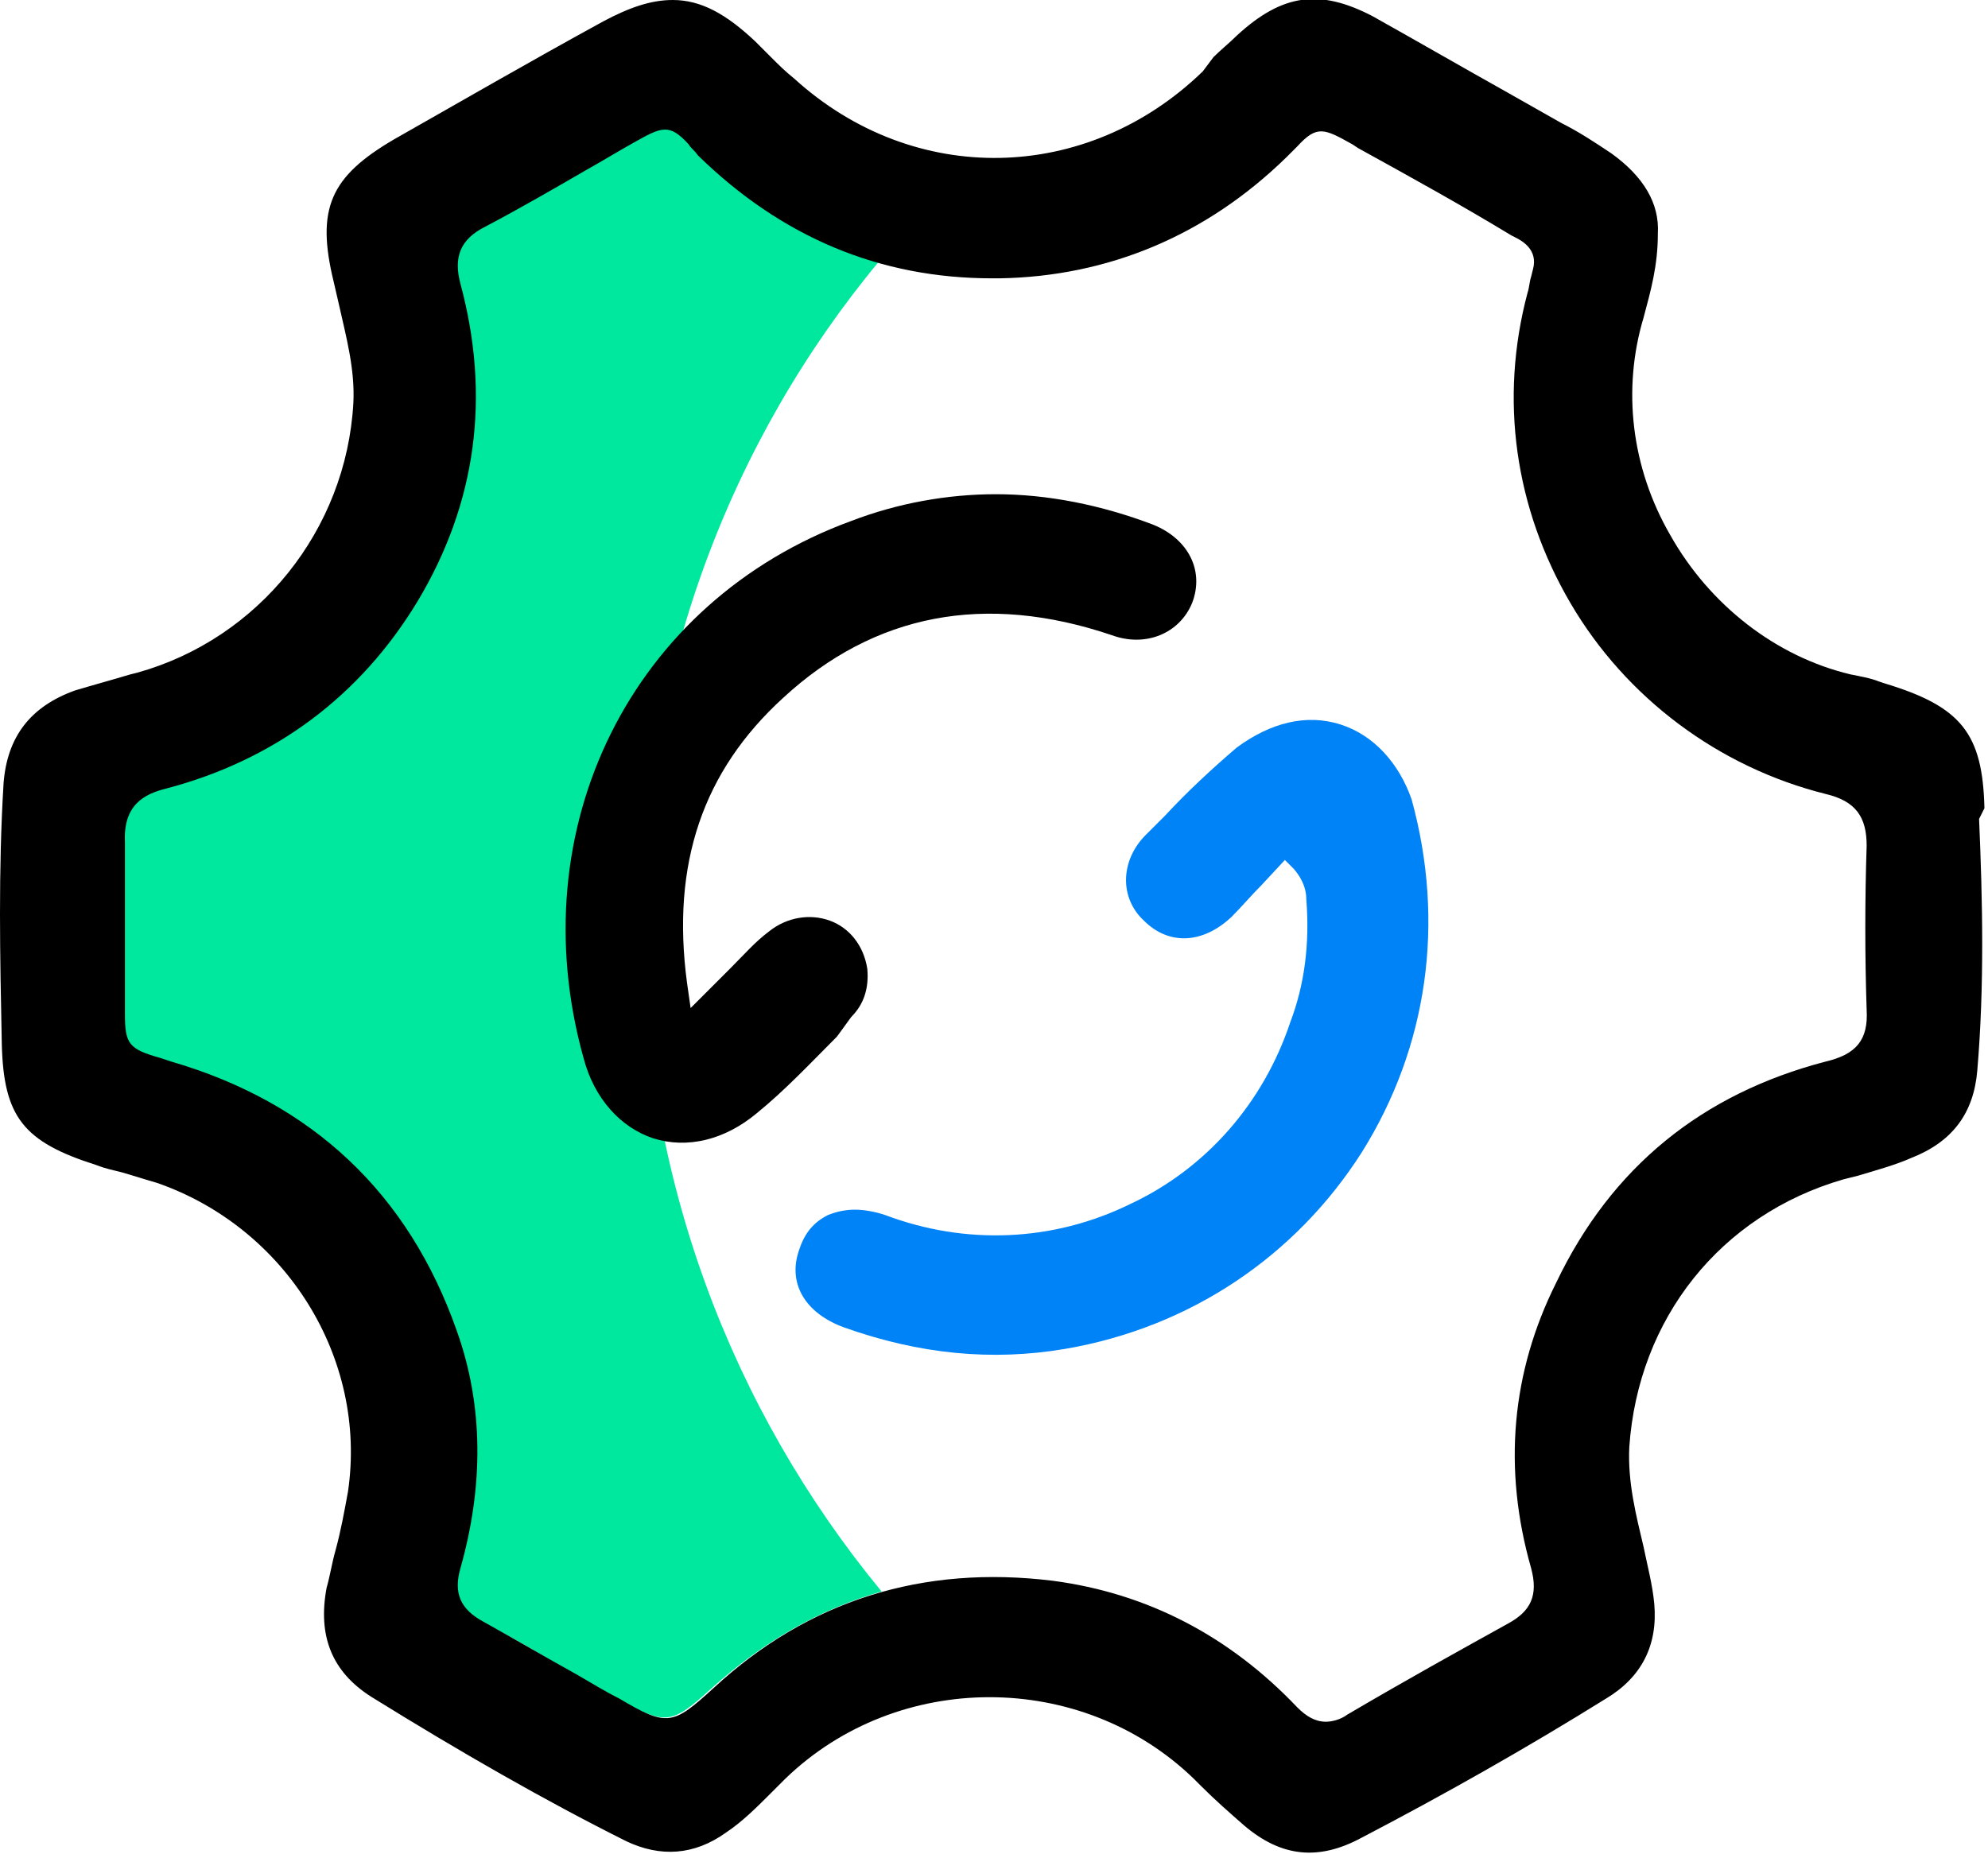 <svg xmlns="http://www.w3.org/2000/svg" xmlns:xlink="http://www.w3.org/1999/xlink" id="Layer_1" x="0px" y="0px" viewBox="0 0 111.4 103.9" style="enable-background:new 0 0 111.4 103.9;" xml:space="preserve"><style type="text/css">	.st0{fill:#00E89D;}	.st1{fill:#0083F6;}</style><g>	<g>		<path class="st0" d="M49.3,14.6c-3.7-1.1-7.1-3-10.1-6c-0.2-0.2-0.4-0.4-0.5-0.6c-1.1-1.1-1.5-1-3.1-0.1l-0.2,0.1    c-0.9,0.5-1.7,1-2.6,1.5c-1.9,1.1-3.8,2.2-5.7,3.2c-1.4,0.7-1.8,1.7-1.4,3.2c1.7,6.3,0.9,12.3-2.4,17.8c-3.2,5.4-8,8.9-14.1,10.5    c-1.3,0.3-2.4,0.9-2.3,3c0.1,1.9,0.1,3.9,0,5.9c0,1,0,2,0,3l0,0.7c0,1.7,0.2,2,2,2.5l0.6,0.2c7.9,2.3,13.3,7.4,16,15.1    c1.5,4.2,1.6,8.7,0.2,13.3c-0.4,1.4,0,2.3,1.3,3c1.8,0.9,3.6,2,5.3,3c0.8,0.4,1.6,0.9,2.3,1.3c2.7,1.5,3,1.5,5.3-0.6    c2.9-2.6,6-4.4,9.5-5.4c-8.4-10.2-13.4-23.2-13.4-37.4C35.9,37.8,40.9,24.7,49.3,14.6z"></path>	</g>	<g>		<path d="M111.2,45.3c-0.1-4.2-1.3-5.7-5.6-7l-0.3-0.1c-0.5-0.2-1.1-0.3-1.6-0.4c-4.2-1-7.9-3.9-10.1-7.8    c-2.2-3.8-2.7-8.2-1.5-12.2c0.4-1.5,0.8-2.9,0.8-4.7l0,0c0.1-1.7-0.8-3.2-2.6-4.5c-0.9-0.6-1.8-1.2-2.8-1.7l-3-1.7    c-2.5-1.4-5.1-2.9-7.6-4.3c-2.9-1.5-5-1.3-7.6,1.1c-0.4,0.4-0.9,0.8-1.3,1.2L67.4,4c-6.5,6.3-16.2,6.5-22.9,0.4    C44,4,43.6,3.6,43.2,3.2c-0.3-0.3-0.6-0.6-0.9-0.9C40.7,0.8,39.3,0,37.7,0c-1.2,0-2.4,0.4-3.9,1.2c-4.2,2.3-8,4.5-11.7,6.6    c-3.6,2.1-4.4,3.9-3.4,8c0.1,0.4,0.2,0.9,0.3,1.3c0.4,1.8,0.9,3.6,0.8,5.5c-0.4,7.1-5.3,13.2-12.1,15.1l-0.4,0.1    c-1,0.3-2.1,0.6-3.1,0.9c-2.5,0.9-3.8,2.6-4,5.2c-0.3,4.9-0.2,9.7-0.1,14.6c0.1,4.1,1.2,5.5,5.3,6.8c0.5,0.2,1,0.3,1.4,0.4    c0.7,0.2,1.3,0.4,2,0.6c7.2,2.5,11.8,9.8,10.7,17.3c-0.2,1.1-0.4,2.2-0.7,3.3c-0.2,0.7-0.3,1.4-0.5,2.1c-0.5,2.7,0.3,4.7,2.5,6.1    c5,3.1,9.7,5.8,14.3,8.1c1.9,0.9,3.8,0.8,5.6-0.5c0.9-0.6,1.7-1.4,2.5-2.2c0.3-0.3,0.6-0.6,0.8-0.8c6.3-6.1,16.6-6.1,22.9,0    l0.4,0.4c0.8,0.8,1.6,1.5,2.4,2.2c2.1,1.8,4.2,2,6.6,0.7c4.6-2.4,9.2-5,13.7-7.8c2-1.2,2.9-3,2.7-5.3c-0.1-1.1-0.4-2.2-0.6-3.2    c-0.4-1.7-0.9-3.6-0.8-5.6c0.5-7.2,5.1-13,12-15l0.8-0.2c1-0.3,2.1-0.6,3-1c2.3-0.9,3.5-2.5,3.7-4.9c0.4-4.7,0.3-9.5,0.1-14.1    L111.2,45.3z M104.6,56.6c0.1,1.7-0.6,2.5-2.3,2.9c-6.9,1.8-12,5.9-15.1,12.4c-2.5,5-3,10.4-1.4,16c0.4,1.5,0,2.4-1.3,3.1    c-2.7,1.5-5.6,3.1-9,5.1c-0.4,0.3-0.9,0.4-1.2,0.4c-0.6,0-1.1-0.3-1.6-0.8c-3.8-4-8.4-6.4-13.7-7.1c-7.3-0.9-13.7,1.1-19,6    c-2.3,2.1-2.6,2.2-5.3,0.6c-0.8-0.4-1.6-0.9-2.3-1.3c-1.8-1-3.5-2-5.3-3c-1.3-0.7-1.7-1.6-1.3-3c1.3-4.6,1.3-9.1-0.2-13.3    c-2.7-7.7-8.1-12.8-16-15.1l-0.6-0.2c-1.8-0.5-2-0.8-2-2.5l0-0.7c0-1,0-2,0-3c0-1.9,0-3.9,0-5.9c-0.1-2.1,1.1-2.7,2.3-3    c6.1-1.6,10.9-5.2,14.1-10.5c3.3-5.5,4.1-11.5,2.4-17.8c-0.4-1.5,0-2.5,1.4-3.2c1.9-1,3.8-2.1,5.7-3.2c0.9-0.5,1.7-1,2.6-1.5    L35.5,8c1.6-0.9,2-1.1,3.1,0.1c0.1,0.2,0.3,0.3,0.5,0.6c4.7,4.6,10.2,6.9,16.5,6.9c0.1,0,0.3,0,0.4,0c6.1-0.1,11.6-2.4,16.1-6.8    c0.2-0.2,0.4-0.4,0.6-0.6c1.1-1.2,1.5-1,3.1-0.1l0.3,0.2c2.9,1.6,5.8,3.2,8.6,4.9l0.2,0.1c0.4,0.2,1.3,0.7,1,1.8l-0.1,0.4    c-0.1,0.3-0.1,0.6-0.2,0.9c-1.6,6-0.7,12.1,2.4,17.4c3.1,5.3,8.3,9.2,14.3,10.7c1.7,0.4,2.3,1.3,2.3,2.9    C104.5,50.4,104.5,53.6,104.6,56.6z"></path>		<path d="M47.7,57c0.7-0.7,1-1.6,0.9-2.7c-0.2-1.3-1-2.3-2.1-2.7c-1.1-0.4-2.4-0.2-3.4,0.6c-0.8,0.6-1.4,1.3-2.2,2.1    c-0.4,0.4-0.8,0.8-1.2,1.2l-1,1l-0.2-1.4c-0.9-6.7,0.9-11.9,5.4-16c5.1-4.7,11.3-5.9,18.4-3.5c1.9,0.7,3.8-0.1,4.5-1.8    c0.7-1.8-0.2-3.6-2.2-4.4c-2.9-1.1-5.9-1.7-8.8-1.7c-2.7,0-5.5,0.5-8.1,1.5c-12.3,4.5-18.6,17.2-15,30.1c0.6,2.3,2.1,3.9,3.9,4.5    c1.9,0.6,4,0.1,5.8-1.4c1.6-1.3,3-2.8,4.5-4.3L47.7,57z"></path>		<path class="st1" d="M75.1,40.6c-1.9-0.6-3.9-0.1-5.8,1.3c-1.4,1.2-2.8,2.5-4,3.8l-1.1,1.1c-1.4,1.4-1.5,3.5-0.1,4.8    c1.4,1.4,3.3,1.3,4.9-0.2c0.6-0.6,1.1-1.2,1.7-1.8l1.3-1.4l0.5,0.5c0.6,0.7,0.7,1.3,0.7,1.7c0.2,2.5-0.1,4.8-0.9,6.9    c-1.5,4.5-4.7,8.2-9,10.2c-4.3,2.1-9.2,2.3-13.7,0.6c-0.6-0.2-1.2-0.3-1.7-0.3c-0.5,0-1,0.1-1.5,0.3c-0.8,0.4-1.3,1-1.6,1.9    c-0.7,1.9,0.3,3.6,2.5,4.4c4.2,1.5,8.3,1.9,12.4,1.2c7-1.2,12.9-5.2,16.6-11c3.7-5.9,4.7-12.9,2.8-19.8    C78.4,42.8,77,41.2,75.1,40.6z"></path>	</g></g></svg>